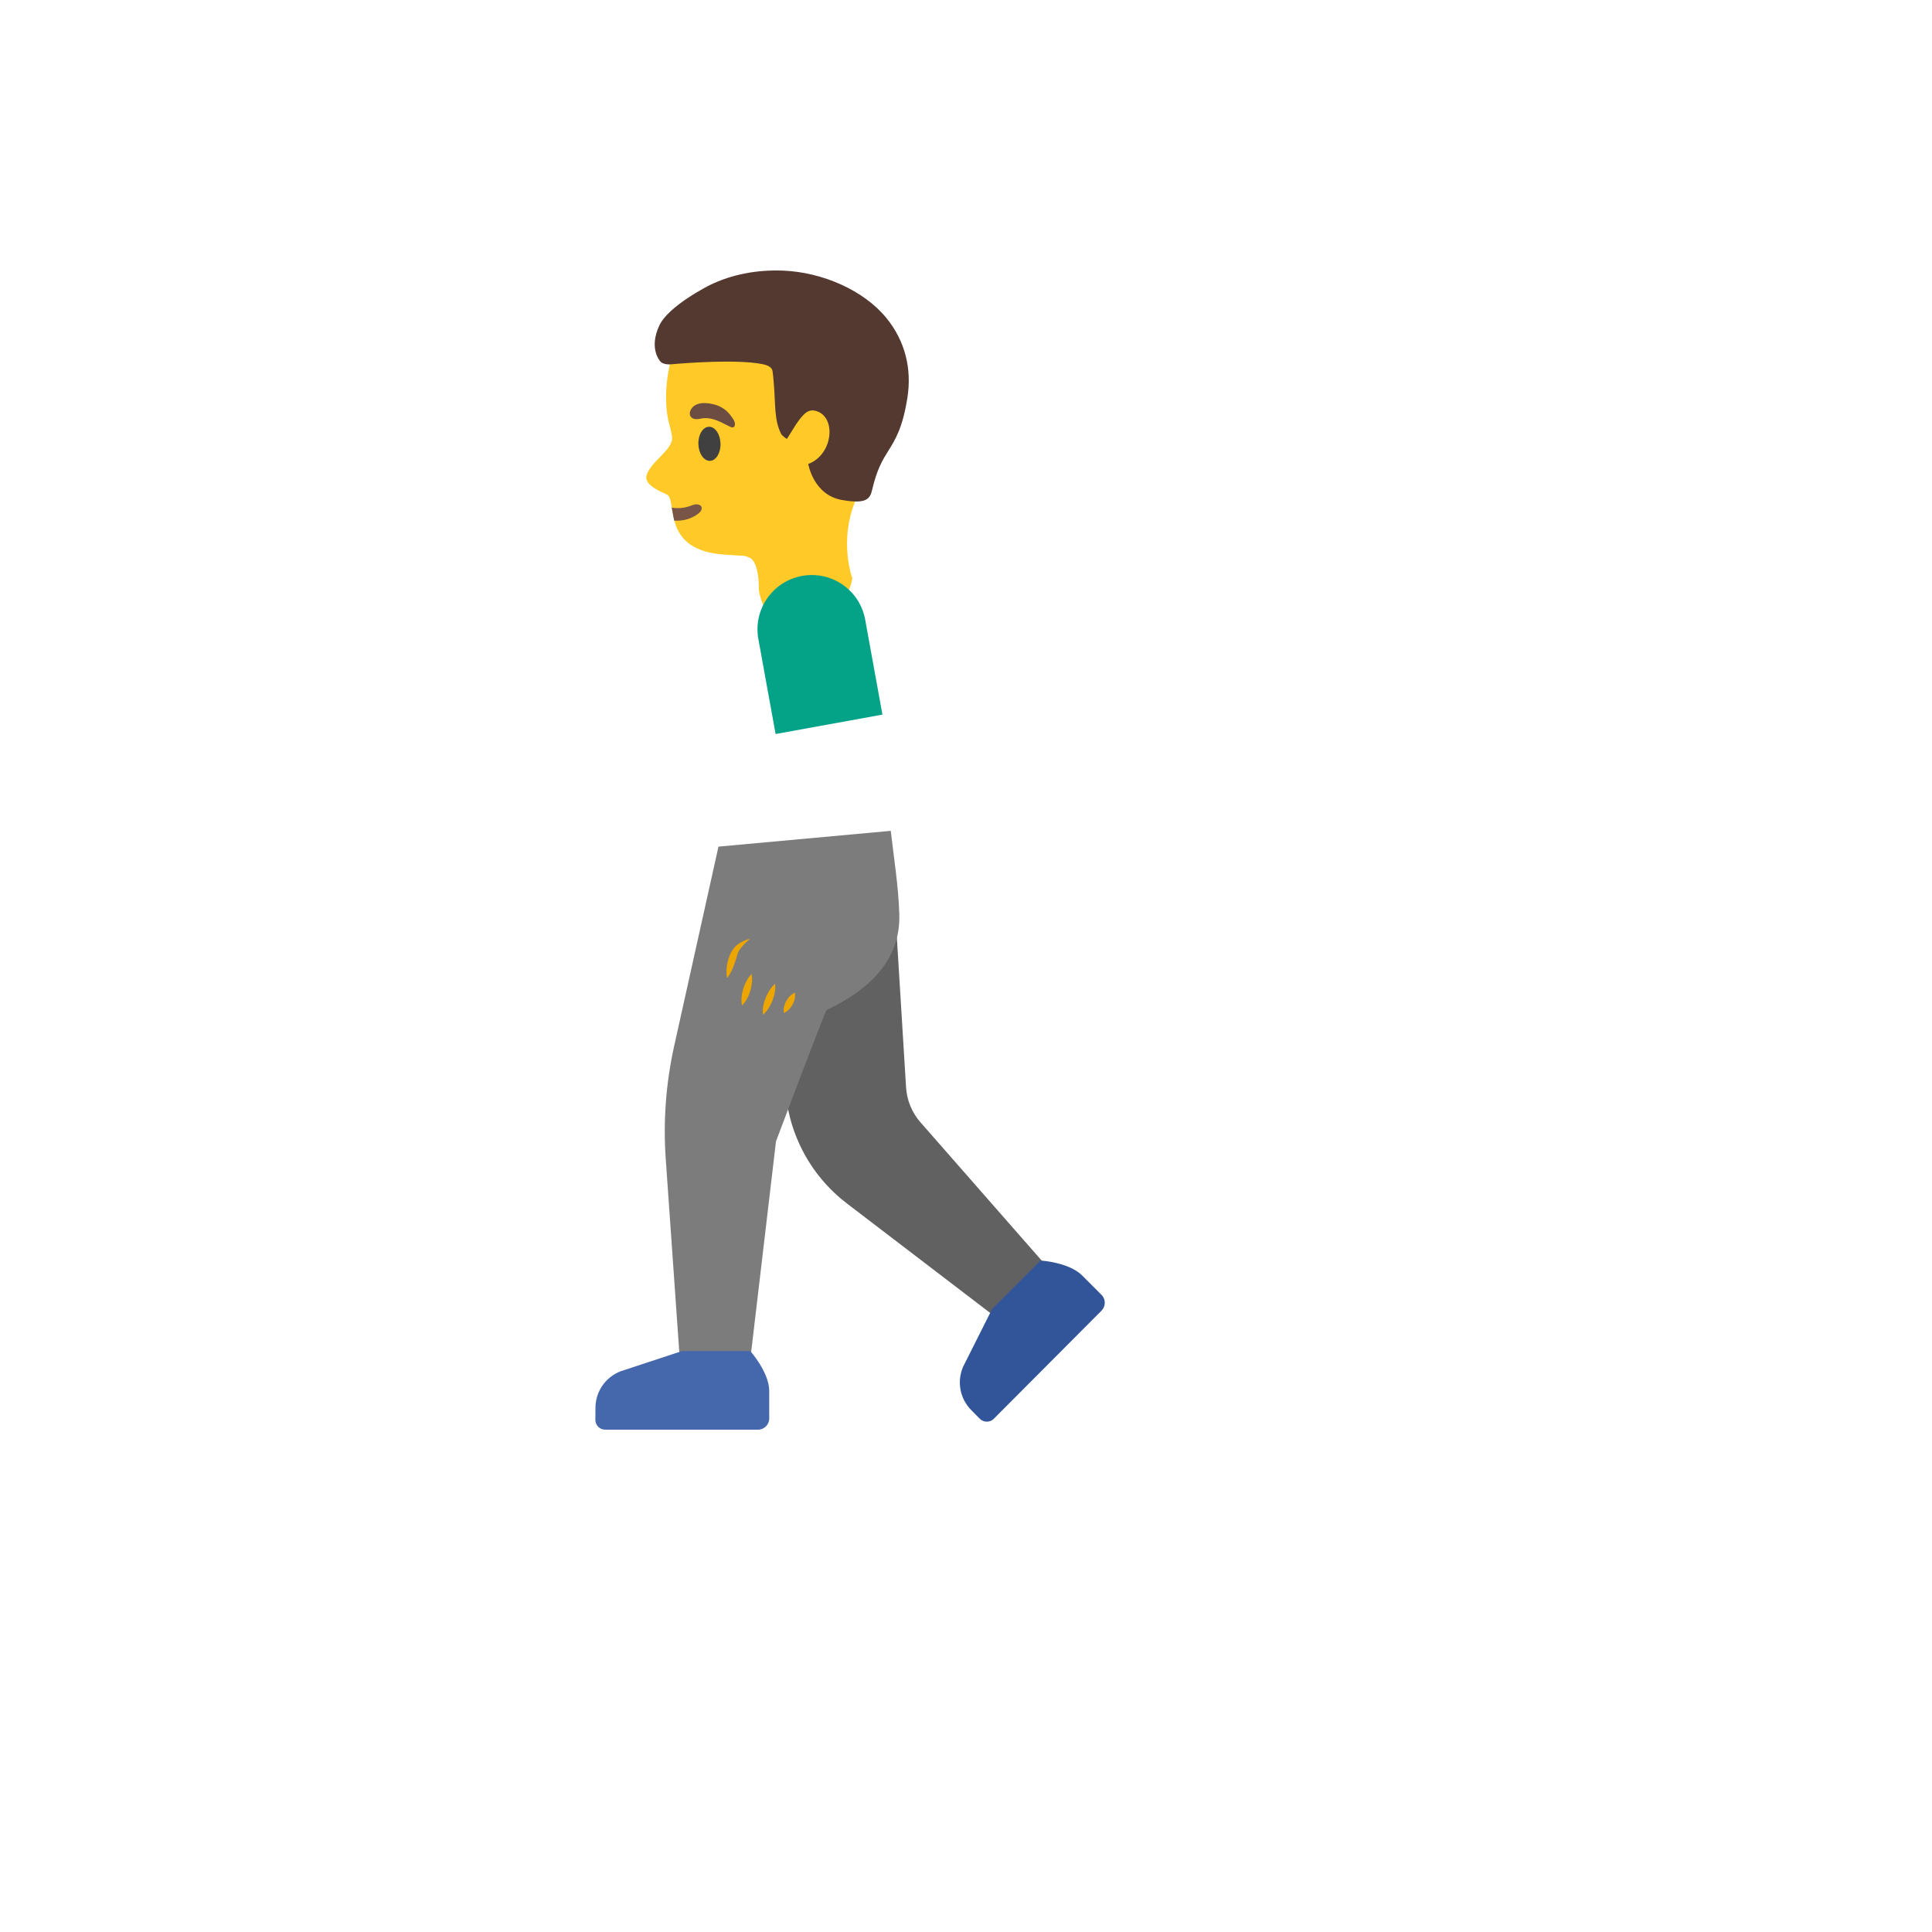<svg xmlns="http://www.w3.org/2000/svg" version="1.1" xmlns:xlink="http://www.w3.org/1999/xlink" width="100%" height="100%" id="svgWorkerArea" viewBox="-25 -25 625 625" xmlns:idraw="https://idraw.muisca.co" style="background: white;"><defs id="defsdoc"><pattern id="patternBool" x="0" y="0" width="10" height="10" patternUnits="userSpaceOnUse" patternTransform="rotate(35)"><circle cx="5" cy="5" r="4" style="stroke: none;fill: #ff000070;"></circle></pattern></defs><g id="fileImp-844028944" class="cosito"><path id="pathImp-514515080" fill="#ffca28" class="grouped" d="M260.055 86.707C252.097 73.835 234.056 63.815 219.123 66.288 202.382 69.047 193.409 81.095 191.031 96.377 190.175 101.926 190.334 107.443 191.285 111.343 191.412 111.818 192.331 115.21 192.395 116.289 193.029 120.41 185.039 124.5 184.119 129.034 183.422 132.458 190.556 134.646 191.126 135.249 193.916 138.324 189.509 152.94 209.072 154.399 216.586 154.97 215.128 154.494 217.347 155.35 220.803 156.682 220.486 165.876 220.486 165.876 220.486 165.876 222.42 181.032 235.356 177.005 250.131 172.44 250.702 161.977 250.702 161.977 250.702 161.977 245.216 147.392 254.031 132.237 261.038 120.125 265.191 94.982 260.055 86.707 260.055 86.707 260.055 86.707 260.055 86.707"></path><path id="pathImp-958359387" fill="#795548" class="grouped" d="M193.092 143.429C195.819 143.587 198.482 142.953 200.797 141.241 203.301 139.37 201.589 137.31 198.704 138.514 196.96 139.244 194.519 139.624 192.299 139.212 192.299 139.212 193.092 143.429 193.092 143.429 193.092 143.429 193.092 143.429 193.092 143.429"></path><path id="ellipseImp-401080139" fill="#404040" class="grouped" d="M200.925 118.684C200.828 115.638 202.353 113.12 204.332 113.057 206.31 112.994 207.99 115.411 208.087 118.458 208.183 121.504 206.659 124.022 204.68 124.085 202.702 124.147 201.021 121.731 200.925 118.684 200.925 118.684 200.925 118.684 200.925 118.684"></path><path id="pathImp-564956666" fill="#6d4c41" class="grouped" d="M201.716 110.423C198.165 111.247 197.468 108.901 198.736 107.126 199.655 105.794 201.843 104.779 205.869 105.794 209.674 106.745 211.133 109.06 212.116 110.455 213.098 111.85 212.876 113.181 211.989 113.276 210.784 113.34 206.091 109.408 201.716 110.423 201.716 110.423 201.716 110.423 201.716 110.423"></path><path id="pathImp-958928705" fill="#616161" class="grouped" d="M317.411 388.99C317.411 388.99 272.8 338.102 272.8 338.102 270.01 334.932 268.362 330.937 268.108 326.72 268.108 326.72 263.733 255.509 263.733 255.509 263.733 255.509 214.589 260.93 214.589 260.93 214.589 260.93 230.061 334.393 230.061 334.393 232.566 346.282 239.256 356.872 248.894 364.26 248.894 364.26 301.177 404.209 301.177 404.209 301.177 404.209 317.411 388.99 317.411 388.99 317.411 388.99 317.411 388.99 317.411 388.99"></path><path id="pathImp-509112704" fill="#7c7c7c" class="grouped" d="M263.162 243.778C263.162 243.778 207.423 248.882 207.423 248.882 207.423 248.882 193.06 313.53 193.06 313.53 190.429 325.452 189.509 337.722 190.365 349.897 190.365 349.897 195.533 423.581 195.533 423.581 195.533 423.581 216.681 423.581 216.681 423.581 216.681 423.581 226.034 344.221 226.034 344.221 226.034 344.221 241.919 301.989 242.426 301.736 255.331 295.616 266.491 286.137 265.92 270.569 265.635 261.628 264.176 252.624 263.162 243.778 263.162 243.778 263.162 243.778 263.162 243.778"></path><path id="pathImp-590919936" fill="url(#IconifyId17ecdb2904d178eab13404)" class="grouped" d="M252.826 277.481C252.826 277.481 215.096 277.481 215.096 277.481 207.899 277.481 202.033 270.569 202.033 262.072 202.033 262.072 208.85 190.734 208.85 190.734 210.245 177.703 216.871 165.084 223.53 160.328 229.776 155.857 238.812 155.128 238.812 155.128 243.663 154.748 250.86 155.921 255.457 162.642 258.216 166.669 260.277 174.532 260.721 181.285 260.721 181.285 265.857 262.072 265.857 262.072 265.857 270.601 260.023 277.481 252.826 277.481 252.826 277.481 252.826 277.481 252.826 277.481"></path><path id="pathImp-30827805" fill="url(#IconifyId17ecdb2904d178eab13405)" class="grouped" d="M258.882 235.566C258.882 235.566 251.748 191.717 251.748 191.717 251.748 191.717 229.649 195.299 229.649 195.299 229.649 195.299 236.466 237.119 236.466 237.119 236.466 237.119 225.147 268.318 225.147 268.318 224.417 269.745 214.176 274.374 213.542 274.691 211.577 275.642 210.213 277.512 209.199 281.222 208.596 283.505 207.074 290.036 210.277 291.178 209.199 294.19 209.896 297.963 210.72 298.851 212.623 300.911 214.937 299.992 214.937 299.992 214.937 299.992 215.254 302.623 217.347 303.353 219.947 304.272 221.754 302.846 221.754 302.846 222.674 303.543 223.783 303.923 224.956 303.923 226.351 303.923 227.588 303.385 228.539 302.687 229.142 302.941 230.79 303.923 232.883 302.433 234.214 301.482 238.4 295.997 239.7 292.478 240.587 290.068 240.46 277.956 241.57 275.832 242.68 273.708 257.867 243.492 257.867 243.492 257.867 243.492 257.835 243.492 257.835 243.492 259.199 240.987 259.516 238.166 258.882 235.566 258.882 235.566 258.882 235.566 258.882 235.566"></path><path id="pathImp-533147173" fill="url(#IconifyId17ecdb2904d178eab13406)" class="grouped" d="M233.771 293.936C233.041 292.034 232.566 291.907 231.234 292.256 229.427 292.731 227.461 292.668 226.351 290.449 226.098 289.909 225.717 289.719 225.147 289.909 223.213 290.544 220.803 290.575 219.979 287.658 219.661 286.58 219.218 286.454 218.044 286.454 217.664 286.454 216.554 286.929 215.413 285.724 214.145 284.361 215.857 281.634 214.24 281.381 213.764 281.317 211.481 281.571 210.784 279.13 210.34 277.544 212.179 275.642 212.211 275.61 210.942 276.72 209.96 278.464 209.23 281.254 208.628 283.537 207.106 290.068 210.308 291.209 209.23 294.221 209.928 297.995 210.752 298.882 212.655 300.943 214.969 300.024 214.969 300.024 214.969 300.024 215.286 302.655 217.379 303.385 219.979 304.304 221.786 302.877 221.786 302.877 222.705 303.575 223.815 303.955 224.988 303.955 226.383 303.955 227.62 303.416 228.571 302.719 229.173 302.972 230.822 303.955 232.915 302.465 234.024 301.672 237.163 297.646 238.907 294.285 237.353 295.521 234.31 295.363 233.771 293.936 233.771 293.936 233.771 293.936 233.771 293.936"></path><path id="pathImp-753088296" fill="#4568ad" class="grouped" d="M220.201 437.5C222.198 437.5 223.847 435.883 223.847 433.854 223.847 433.854 223.847 424.976 223.847 424.976 223.847 418.952 217.727 412.072 217.727 412.072 217.727 412.072 195.597 412.072 195.597 412.072 195.597 412.072 175.686 418.635 175.686 418.635 170.866 420.537 167.664 425.166 167.632 430.334 167.632 430.334 167.601 434.329 167.601 434.329 167.601 436.073 169.027 437.5 170.771 437.5 170.771 437.5 220.201 437.5 220.201 437.5 220.201 437.5 220.201 437.5 220.201 437.5"></path><path id="pathImp-155894331" fill="#325599" class="grouped" d="M331.329 399.009C332.756 397.582 332.756 395.3 331.329 393.873 331.329 393.873 325.052 387.595 325.052 387.595 320.771 383.315 311.608 382.776 311.608 382.776 311.608 382.776 295.977 398.407 295.977 398.407 295.977 398.407 286.561 417.145 286.561 417.145 284.5 421.901 285.514 427.418 289.161 431.127 289.161 431.127 291.983 433.981 291.983 433.981 293.219 435.217 295.248 435.217 296.485 433.981 296.485 433.981 331.329 399.009 331.329 399.009 331.329 399.009 331.329 399.009 331.329 399.009"></path><path id="pathImp-318586076" fill="#eda600" class="grouped" d="M232.154 296.124C232.376 297.677 231.963 298.851 231.393 299.992 230.759 301.07 229.998 302.053 228.571 302.719 228.349 301.165 228.761 299.992 229.332 298.851 229.934 297.772 230.727 296.79 232.154 296.124 232.154 296.124 232.154 296.124 232.154 296.124"></path><path id="pathImp-956244887" fill="#eda600" class="grouped" d="M225.749 293.239C225.971 295.236 225.527 297.012 224.893 298.692 224.196 300.341 223.371 301.958 221.817 303.258 221.596 301.228 222.04 299.485 222.674 297.804 223.371 296.187 224.227 294.57 225.749 293.239 225.749 293.239 225.749 293.239 225.749 293.239"></path><path id="pathImp-470822795" fill="#eda600" class="grouped" d="M218.14 290.068C218.52 292.034 218.203 293.809 217.727 295.521 217.189 297.202 216.459 298.851 215.032 300.277 214.652 298.312 214.969 296.536 215.445 294.824 216.015 293.144 216.745 291.495 218.14 290.068 218.14 290.068 218.14 290.068 218.14 290.068"></path><path id="pathImp-484256025" fill="#eda600" class="grouped" d="M217.664 278.654C216.681 279.51 215.73 280.398 214.937 281.349 214.081 282.3 213.669 283.156 213.384 284.393 212.655 286.739 211.925 289.18 210.213 291.431 209.706 288.673 210.213 286.073 211.26 283.6 211.798 282.395 212.845 281 213.986 280.303 215.159 279.51 216.396 278.971 217.664 278.654 217.664 278.654 217.664 278.654 217.664 278.654"></path><path id="pathImp-191203156" fill="#04a287" class="grouped" d="M225.908 212.452C225.908 212.452 260.467 206.174 260.467 206.174 260.467 206.174 254.887 175.452 254.887 175.452 253.155 165.907 244.012 159.575 234.468 161.311 224.924 163.042 218.591 172.185 220.327 181.729 220.327 181.729 225.908 212.452 225.908 212.452 225.908 212.452 225.908 212.452 225.908 212.452"></path><path id="pathImp-982141866" fill="#543930" class="grouped" d="M261.735 77.861C254.443 68.92 241.126 63.086 228.412 62.547 219.883 62.199 211.672 63.784 204.665 67.208 204.538 67.271 191.19 73.898 188.241 80.398 185.071 87.341 188.019 91.336 188.748 92.065 189.89 93.175 192.426 92.826 192.426 92.826 197.436 92.382 213.352 91.209 221.469 92.763 222.737 93.016 224.164 93.397 224.766 94.538 225.02 95.046 225.274 98.28 225.305 98.85 225.939 106.143 225.4 110.772 227.683 115.337 228.064 116.067 229.554 117.018 229.554 117.018 229.554 117.018 232.471 112.357 232.471 112.357 234.31 109.694 235.99 107.379 238.431 107.823 245.66 109.123 244.836 121.932 236.466 125.103 236.466 125.103 238.114 135.122 247.341 136.739 255.426 138.166 256.472 136.358 257.17 133.315 258.723 126.72 260.499 123.835 262.401 120.791 264.652 117.176 266.967 113.467 268.52 103.828 270.074 94.19 267.728 85.185 261.735 77.861 261.735 77.861 261.735 77.861 261.735 77.861"></path><stop offset="1" stop-color="#6d4c41" id="stopImp-53743219" class="grouped"></stop><path id="pathImp-757793473" fill="url(#IconifyId17ecdb2904d178eab13407)" class="grouped" d="M261.735 77.861C254.443 68.92 241.126 63.086 228.412 62.547 219.883 62.199 211.672 63.784 204.665 67.208 204.538 67.271 191.19 73.898 188.241 80.398 185.071 87.341 188.019 91.336 188.748 92.065 189.89 93.175 192.426 92.826 192.426 92.826 197.436 92.382 213.352 91.209 221.469 92.763 222.737 93.016 224.164 93.397 224.766 94.538 225.02 95.046 225.274 98.28 225.305 98.85 225.939 106.143 225.4 110.772 227.683 115.337 228.064 116.067 229.554 117.018 229.554 117.018 229.554 117.018 232.471 112.357 232.471 112.357 234.31 109.694 235.99 107.379 238.431 107.823 245.66 109.123 244.836 121.932 236.466 125.103 236.466 125.103 238.114 135.122 247.341 136.739 255.426 138.166 256.472 136.358 257.17 133.315 258.723 126.72 260.499 123.835 262.401 120.791 264.652 117.176 266.967 113.467 268.52 103.828 270.074 94.19 267.728 85.185 261.735 77.861 261.735 77.861 261.735 77.861 261.735 77.861"></path></g></svg>
